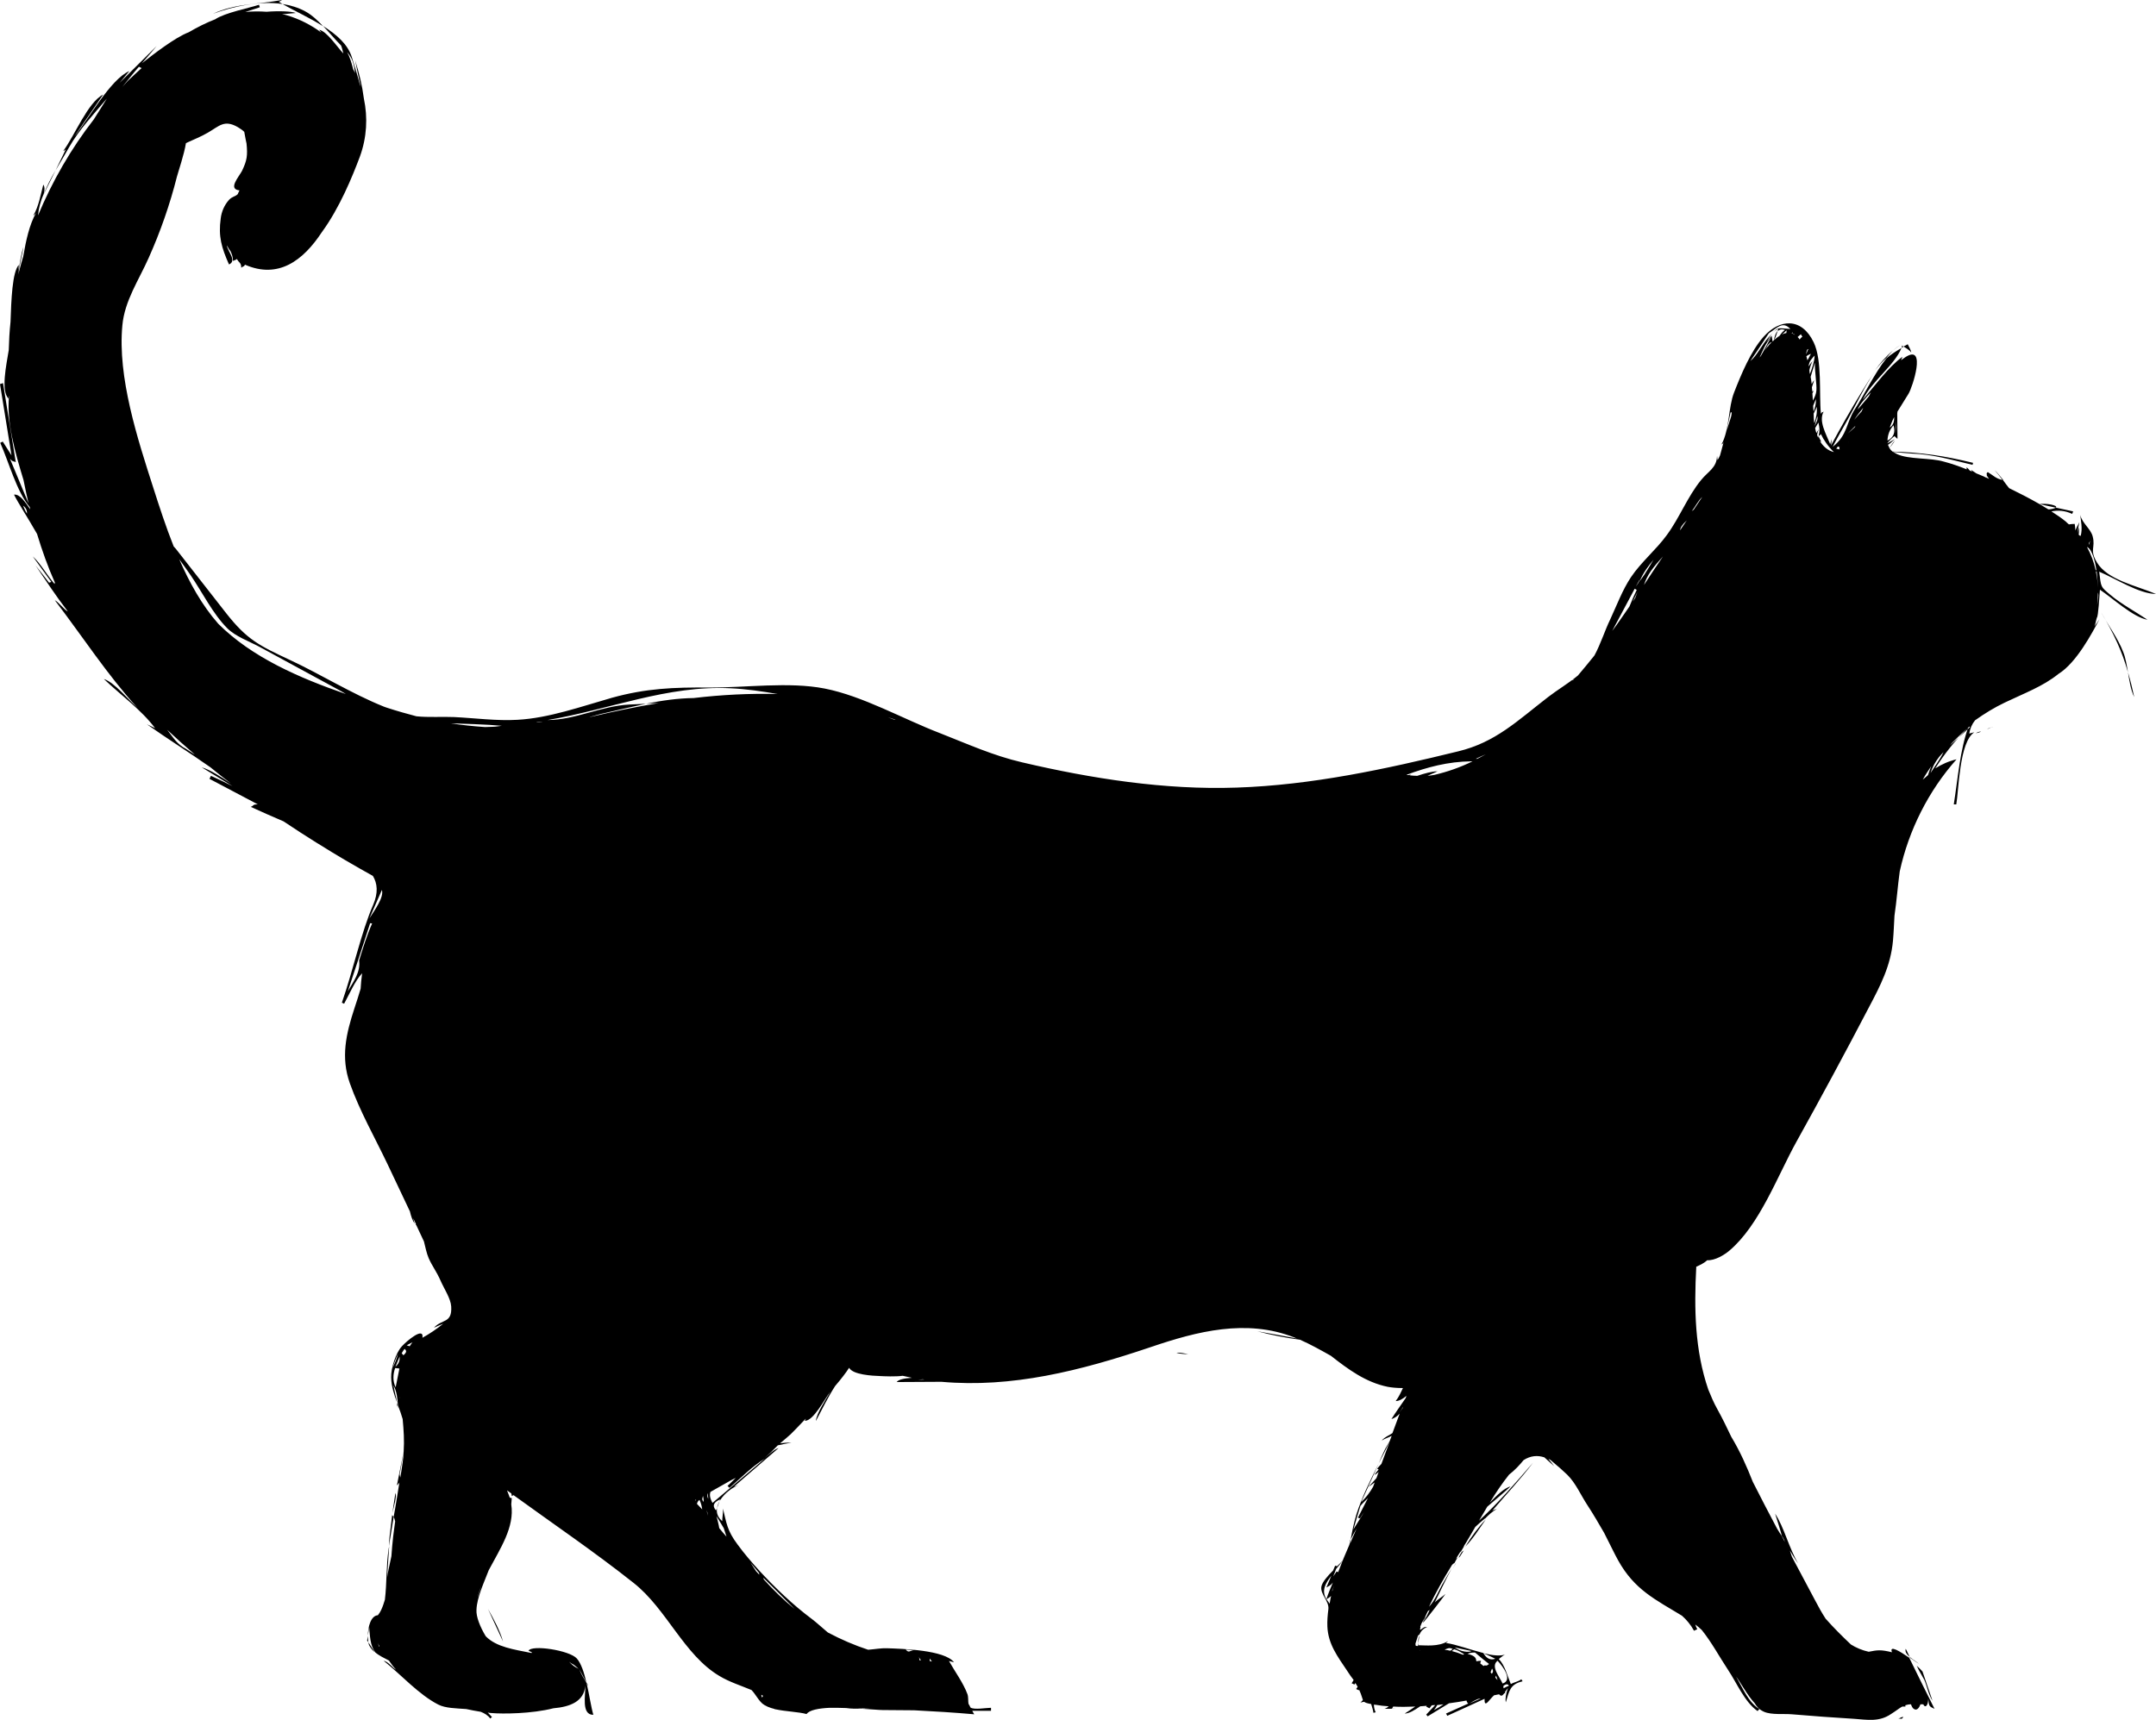 <?xml version="1.0" encoding="utf-8"?>
<!-- Generator: Adobe Illustrator 26.3.1, SVG Export Plug-In . SVG Version: 6.00 Build 0)  -->
<svg version="1.1" id="Layer_1" xmlns="http://www.w3.org/2000/svg" xmlns:xlink="http://www.w3.org/1999/xlink" x="0px" y="0px"
	 viewBox="0 0 86.15 68.75" style="enable-background:new 0 0 86.15 68.75;" xml:space="preserve">
<g>
	<path d="M47.01,54.07c0.15,0.05,0.37,0.05,0.47,0.06C47.32,54.09,47.12,54.05,47.01,54.07z"/>
	<path d="M19.5,64.31c0.2,0.43,0.4,0.87,0.6,1.3C19.98,65.18,19.72,64.7,19.5,64.31z"/>
	<path d="M79.6,29.06c-0.01,0-0.02,0.01-0.03,0.01C79.65,29.05,79.69,29.05,79.6,29.06z"/>
	<path d="M79.57,29.07c-0.05,0.01-0.12,0.04-0.17,0.08C79.45,29.12,79.51,29.1,79.57,29.07z"/>
	<path d="M79.7,18.79c0.1,0.11,0.21,0.25,0.31,0.39c0.01,0,0.02,0.01,0.04,0.01C79.94,19.06,79.81,18.89,79.7,18.79z"/>
	<path d="M14.76,65.78c0.06,0.11,0.13,0.19,0.22,0.26c-0.09-0.13-0.18-0.27-0.26-0.4C14.73,65.7,14.74,65.75,14.76,65.78z"/>
	<path d="M23.51,67.39c-0.02-0.05-0.05-0.09-0.08-0.14c0,0.01,0,0.02,0.01,0.03C23.46,67.32,23.48,67.36,23.51,67.39z"/>
	<polygon points="59.3,66.1 59.3,66.1 59.3,66.1 	"/>
	<path d="M14.99,66.06c0,0,0-0.01-0.01-0.01c0,0,0,0,0,0C14.98,66.05,14.99,66.05,14.99,66.06z"/>
	<path d="M58.18,62.48c-0.01,0.01-0.01,0.01-0.02,0.02c-0.04,0.07-0.08,0.14-0.11,0.21C58.09,62.63,58.13,62.55,58.18,62.48z"/>
	<path d="M59.37,60.73c-0.29,0.3-0.57,0.68-0.82,1.09C58.87,61.49,59.11,61.1,59.37,60.73z"/>
	<path d="M78.95,29.31c0.08-0.02,0.16-0.04,0.21-0.07C79.08,29.24,79.01,29.27,78.95,29.31z"/>
	<path d="M76.31,66.23c-0.05-0.11-0.11-0.22-0.16-0.33C76.11,66.03,76.2,66.13,76.31,66.23z"/>
	<path d="M14.67,65.57c0.02,0.02,0.03,0.05,0.05,0.07c-0.01-0.07-0.02-0.16-0.02-0.25C14.69,65.45,14.68,65.51,14.67,65.57z"/>
	<path d="M76.31,66.23c0,0.01,0.01,0.02,0.01,0.03c0.16,0.11,0.3,0.21,0.37,0.25C76.58,66.42,76.43,66.33,76.31,66.23z"/>
	<path d="M58.34,62.21c0.05-0.08,0.1-0.16,0.15-0.24c-0.03,0.02-0.05,0.04-0.08,0.06c-0.05,0.08-0.09,0.15-0.13,0.23
		C58.3,62.25,58.33,62.23,58.34,62.21z"/>
	<path d="M83.88,22.85c0.65,0.27,1.6,0.89,2.27,0.89c-0.81-0.34-1.94-0.56-2.36-1.26c-0.31-0.51-0.05-0.58-0.17-1.04
		c-0.08-0.31-0.41-0.51-0.5-0.86c0.03,0.23,0.1,0.55,0.02,0.84c-0.02-0.01-0.04-0.01-0.05-0.02c-0.01-0.01-0.02-0.02-0.03-0.03
		c0.02-0.11,0.01-0.24,0.01-0.29c-0.02,0.08-0.04,0.15-0.06,0.23c0,0,0,0,0,0c0.02-0.11,0.04-0.3,0.08-0.44
		c-0.05,0.1-0.11,0.2-0.16,0.33c0-0.05-0.03-0.29-0.03-0.26c-0.08,0-0.16,0.01-0.23,0.02c-0.04-0.03-0.08-0.07-0.12-0.11
		c-0.18-0.15-0.38-0.28-0.58-0.41c0.26-0.05,0.53-0.04,0.83,0.1c0.01-0.03,0.03-0.06,0.04-0.1c-0.23-0.05-0.46-0.1-0.69-0.15
		c-0.04,0.02-0.11,0.05-0.26,0.07c-0.01,0-0.02,0-0.04,0c-0.11-0.07-0.23-0.14-0.35-0.21c0.21,0.05,0.43,0.09,0.64,0.14
		c0.14-0.09-0.41-0.19-0.64-0.14c-0.4-0.23-0.81-0.44-1.22-0.64c-0.09-0.11-0.17-0.22-0.25-0.33c-0.24-0.02-0.4-0.19-0.6-0.31
		c-0.08,0.05-0.03,0.09-0.04,0.13c0.01,0.03,0,0.08-0.01,0.1c-0.04-0.02-0.08-0.04-0.12-0.06c-0.09-0.04-0.19-0.08-0.29-0.12
		c-0.07-0.05-0.14-0.09-0.21-0.14c0.01,0.03,0.03,0.05,0.05,0.07c-0.03-0.01-0.07-0.03-0.1-0.04c-0.04-0.05-0.08-0.1-0.13-0.13
		c0,0.01,0,0.05,0.01,0.08c-0.3-0.12-0.61-0.23-0.92-0.31c-0.54-0.16-1.4-0.08-1.87-0.3c-0.06-0.03-0.11-0.06-0.16-0.09
		c0.3,0.03,0.58,0.06,0.78,0.07c0.82,0.03,1.6,0.26,2.4,0.45c0.01-0.03,0.01-0.05,0.02-0.08c-1.14-0.28-2.08-0.42-3.22-0.45
		c-0.05-0.04-0.09-0.09-0.12-0.14c0.01-0.01,0.17-0.21,0.22-0.31c-0.08,0.09-0.15,0.2-0.22,0.31c-0.02-0.04-0.04-0.08-0.06-0.13
		c0.08-0.05,0.18-0.14,0.27-0.23c-0.09,0.06-0.19,0.11-0.29,0.17c0,0,0-0.01,0-0.01c0.07-0.1,0.18-0.2,0.28-0.28
		c0.06,0.06,0.08,0.08,0.12,0.11c0-0.34-0.01-0.67-0.01-1.01c0-0.03,0.01-0.05,0.01-0.08c0.16-0.27,0.33-0.52,0.44-0.71
		c0.16-0.26,0.72-1.98-0.1-1.48c-0.07,0.05-0.14,0.09-0.2,0.14c0.02-0.05,0.04-0.09,0.06-0.14c-0.57,0.41-1.1,1.16-1.59,1.72
		c0.37-0.75,1.27-1.38,1.55-2.07c-0.24,0.14-0.44,0.27-0.6,0.41c-0.48,0.6-0.92,1.52-1.26,2.03c-0.36,0.56-0.29,1.04-0.89,1.51
		c0.19-0.37,0.4-0.73,0.6-1.09c0.35-0.62,0.67-1.32,1.09-1.93c-0.16,0.23-0.33,0.49-0.54,0.84c-0.43,0.7-0.83,1.41-1.22,2.13
		c0.02-0.06,0.02-0.21,0.03-0.26c-0.02,0.07-0.04,0.13-0.06,0.2c-0.17-0.42-0.47-0.92-0.26-1.3c-0.07,0.06-0.04-0.02-0.11,0.09
		c-0.08-0.82,0.06-2.13-0.29-2.86c-0.48-1-1.36-0.94-2-0.22c-0.51,0.57-0.9,1.51-1.18,2.23c-0.23,0.58-0.18,1.48-0.5,2.07
		c0.06-0.02,0.02,0,0.08-0.08c0,0,0,0,0,0c-0.05,0.18-0.09,0.35-0.14,0.52c-0.03,0.07-0.06,0.13-0.1,0.19
		c-0.01-0.06-0.01-0.11-0.02-0.17c-0.01,0.48-0.36,0.62-0.64,0.97c-0.54,0.66-0.86,1.51-1.37,2.2c-0.43,0.59-1.02,1.07-1.43,1.68
		c-0.34,0.51-0.57,1.13-0.83,1.69c-0.21,0.43-0.38,0.98-0.63,1.44c-0.21,0.26-0.43,0.53-0.66,0.8c-0.37,0.31-0.83,0.58-1.19,0.86
		c-1.23,0.95-2.1,1.81-3.59,2.17c-2.9,0.71-5.85,1.35-8.86,1.45c-2.86,0.1-5.8-0.36-8.57-1.01c-1.16-0.27-2.17-0.73-3.29-1.17
		c-1.46-0.56-3.07-1.48-4.6-1.78c-1.43-0.28-3.17-0.03-4.63-0.04c-1.4-0.01-2.5,0.03-3.87,0.41c-1.23,0.35-2.51,0.81-3.77,0.88
		c-0.83,0.05-1.71-0.07-2.54-0.11c-0.47-0.02-1.01,0.02-1.5-0.03c-0.38-0.1-0.77-0.21-1.17-0.34c-0.05-0.02-0.1-0.03-0.14-0.05
		c-1.27-0.51-2.54-1.3-3.72-1.85c-1.26-0.59-1.74-0.82-2.58-1.89c-0.67-0.85-1.33-1.71-2-2.56c-0.03-0.03-0.06-0.07-0.09-0.1
		c-0.31-0.78-0.57-1.58-0.81-2.33C5.5,17.55,4.69,15.08,4.89,13c0.09-0.98,0.66-1.81,1.05-2.69c0.47-1.05,0.85-2.14,1.13-3.25
		c0.05-0.19,0.29-0.89,0.36-1.34c0.3-0.14,0.61-0.26,0.88-0.42C8.76,5.04,8.96,4.77,9.5,5.08c0.1,0.06,0.19,0.12,0.26,0.19
		C9.78,5.4,9.85,5.74,9.85,5.73c0.05,0.49,0.02,0.68-0.18,1.1C9.53,7.09,9.1,7.56,9.57,7.61C9.54,7.66,9.52,7.71,9.5,7.76
		c-0.1,0.1-0.22,0.09-0.35,0.23C8.96,8.2,8.85,8.47,8.82,8.73c-0.1,0.72,0.03,1.16,0.33,1.84c0.32-0.14-0.03-0.49-0.09-0.76
		c0.02,0.02,0.03,0.04,0.04,0.06c0.03,0.06,0.07,0.12,0.11,0.17c0.06,0.12,0.1,0.25,0.1,0.39c0.1-0.05,0.1-0.03,0.16-0.08
		c0.06,0.15,0.17,0.13,0.17,0.35c0.12-0.09,0.09-0.02,0.15-0.12c1.33,0.58,2.32-0.16,3.07-1.3c0.71-0.97,1.22-2.22,1.52-3.02
		c0.28-0.77,0.32-1.56,0.16-2.32c-0.07-0.53-0.18-0.99-0.35-1.53c0.07,0.35,0.14,0.69,0.22,1.04c-0.01-0.02-0.02-0.05-0.03-0.07
		c-0.09-0.36-0.21-0.73-0.32-1.09c-0.16-0.52-0.61-0.91-1.15-1.25c0.25,0.26,0.49,0.55,0.72,0.78c0,0,0,0,0,0
		c0.04,0.1,0.06,0.21,0.09,0.32c-0.26-0.28-0.67-0.9-0.97-0.95c0.03,0.03,0.06,0.07,0.09,0.11c-0.41-0.3-0.87-0.54-1.38-0.69
		c-0.06-0.02-0.12-0.03-0.19-0.04c0.18-0.02,0.37-0.03,0.55-0.05c-0.17-0.07-0.67-0.09-1.17-0.05c-0.29-0.02-0.57-0.02-0.85,0.01
		c0.19-0.06,0.39-0.13,0.58-0.19c-0.01-0.03-0.02-0.06-0.03-0.1c-0.35,0.12-1.37,0.32-1.75,0.58C8.24,0.91,7.88,1.09,7.54,1.29
		C7,1.49,6.09,2.2,5.67,2.53c0.2-0.23,0.4-0.46,0.59-0.69C5.77,2.33,5.27,2.82,4.78,3.31C4.91,3.15,5.04,3,5.17,2.84
		c-0.76,0.33-1.62,1.91-2.2,2.62C3.35,4.9,3.74,4.34,4.12,3.78C3.51,4.09,2.99,5.41,2.53,6.03c0.08-0.03,0.02,0,0.1-0.06
		C2.49,6.25,2.36,6.53,2.22,6.81c0.2-0.34,0.4-0.67,0.55-0.94c0.4-0.7,0.97-1.3,1.5-1.93C4.1,4.21,3.93,4.49,3.75,4.77
		C2.84,5.94,2.09,7.24,1.52,8.61c0.02-0.27,0.1-0.57,0.23-0.87C1.79,7.6,1.79,7.46,1.73,7.38C1.62,7.8,1.55,8.24,1.33,8.62
		c0.04-0.04,0.05-0.03,0.11-0.11c-0.27,0.48-0.4,1.1-0.51,1.73c-0.07,0.24-0.14,0.49-0.2,0.73c0.05-0.37,0.15-0.77,0.21-1.1
		c-0.1,0.28-0.15,0.68-0.21,1c0.01-0.09,0.02-0.19,0.02-0.28C0.49,10.87,0.45,12,0.42,12.87c-0.04,0.37-0.06,0.75-0.07,1.12
		c-0.1,0.62-0.32,1.63-0.01,1.94c0.03-0.02-0.02-0.08,0.02-0.09c-0.1,1.04,0.24,2.23,0.58,3.35c0.06,0.31,0.13,0.62,0.2,0.93
		c-0.25-0.59-0.49-1.19-0.74-1.78c0.13,0.14,0.13,0.08,0.23,0.13c-0.17-1.05-0.34-2.1-0.51-3.16C0.09,15.33,0.04,15.34,0,15.35
		c0.15,0.95,0.31,1.9,0.46,2.85c-0.12-0.18-0.23-0.37-0.35-0.55c-0.03,0.02-0.07,0.03-0.1,0.05c0.34,0.76,0.66,1.96,1.18,2.57
		c0.01,0.03,0.01,0.06,0.02,0.09c-0.19-0.27-0.41-0.62-0.65-0.59c0.15,0.31,0.55,0.92,0.92,1.57c0.2,0.66,0.43,1.31,0.71,1.94
		c0,0.02,0,0.04-0.01,0.06c-0.3-0.35-0.56-0.82-0.87-1.1c0.25,0.34,0.49,0.68,0.74,1.02c-0.03,0.01-0.06,0.02-0.09,0.03
		c-0.18-0.23-0.36-0.47-0.54-0.69c0.43,0.63,0.82,1.23,1.29,1.84c-0.14-0.06-0.37-0.38-0.52-0.45c1.12,1.47,2.1,2.98,3.29,4.29
		c-0.37-0.33-0.91-1.01-1.33-1.14c0.66,0.63,1.51,1.24,2.05,1.97c-0.1-0.06-0.28-0.13-0.33-0.16c0.82,0.58,1.7,1.13,2.54,1.72
		c0.27,0.22,0.53,0.43,0.81,0.64c-0.38-0.25-0.81-0.54-1.16-0.64c0.41,0.25,0.82,0.5,1.23,0.75c-0.28-0.14-0.57-0.28-0.86-0.41
		c-0.02,0.04-0.04,0.08-0.06,0.12c0.64,0.34,1.29,0.68,1.93,1.02c-0.22,0-0.14,0.05-0.28,0.1c0.43,0.2,0.87,0.39,1.31,0.58
		c0.45,0.3,0.91,0.6,1.36,0.88c0,0,0,0,0,0c0.01,0,0.02,0.01,0.02,0.01c0.73,0.46,1.47,0.89,2.19,1.29c0,0,0,0,0,0
		c0.18,0.3,0.22,0.67,0.01,1.16c-0.47,1.07-0.8,2.62-1.25,3.91c0.03,0.01,0.06,0.02,0.09,0.04c0.22-0.4,0.43-0.91,0.72-1.22
		c-0.03,0.23-0.05,0.43-0.06,0.62c-0.08,0.26-0.16,0.53-0.25,0.79c-0.33,1.01-0.55,1.95-0.18,2.99c0.39,1.1,1,2.17,1.5,3.22
		c0.3,0.63,0.6,1.27,0.9,1.9c0.04,0.18,0.1,0.36,0.19,0.49c-0.02-0.07-0.04-0.15-0.06-0.22c0.04,0.08,0.07,0.15,0.11,0.23
		c0,0.01,0,0.02-0.01,0.02c0.01,0.01,0.02,0.03,0.03,0.04c0.1,0.21,0.2,0.43,0.3,0.64c0.06,0.23,0.1,0.46,0.19,0.67
		c0.14,0.32,0.31,0.52,0.48,0.91c0.13,0.3,0.4,0.7,0.42,1.02c0.04,0.69-0.37,0.49-0.69,0.85c0.12-0.06,0.25-0.11,0.37-0.16
		c-0.26,0.21-0.54,0.4-0.83,0.56c0.07-0.45-0.6,0.1-0.82,0.34c-0.25,0.27-0.44,0.88-0.43,1.25c0.01,0.36,0.12,0.69,0.24,1.01
		c-0.05-0.23-0.1-0.47-0.15-0.7c0.14,0.25,0.16,0.52,0.18,0.8c0.07,0.18,0.14,0.37,0.19,0.55c0.04,0.43,0.07,0.85,0.04,1.3
		c-0.09,0.45-0.18,0.9-0.27,1.35c0.07-0.06,0.1-0.11,0.12-0.16c0.01-0.03,0.01-0.06,0.02-0.1c0-0.06-0.02-0.11-0.03-0.18
		c0.05-0.3,0.11-0.6,0.16-0.9c0,0.06-0.01,0.11-0.01,0.17c-0.01,0.09-0.02,0.17-0.03,0.25c-0.03,0.21-0.06,0.43-0.1,0.64
		c0,0.03,0,0.06-0.02,0.1c-0.08,0.48-0.15,0.96-0.24,1.44c0.03,0.05,0.04,0.11,0.06,0.18c-0.03,0.2-0.05,0.4-0.08,0.61
		c-0.03,0.25-0.05,0.52-0.07,0.78c-0.07,0.35-0.15,0.67-0.17,0.84c0.03-0.41,0.05-0.83,0.08-1.24c-0.01,0.04-0.01,0.07-0.02,0.11
		c-0.1,0.65-0.07,1.37-0.15,2.03c-0.04,0.13-0.08,0.26-0.14,0.39c-0.05,0.11-0.1,0.18-0.14,0.23c-0.28,0.02-0.4,0.46-0.4,0.82
		c0.02-0.11,0.03-0.23,0.05-0.34c0.04,0.36,0.03,0.7,0.24,1c0.16,0.14,0.36,0.23,0.55,0.33c0.09,0.13,0.18,0.26,0.29,0.37
		c-0.03-0.02-0.06-0.04-0.09-0.06c-0.13-0.13-0.27-0.27-0.41-0.3c0.69,0.55,1.4,1.35,2.18,1.75c0.29,0.15,0.72,0.15,1.12,0.18
		c0.19,0.04,0.38,0.08,0.58,0.11c0.15,0.06,0.29,0.14,0.38,0.27c0.02-0.02,0.04-0.04,0.07-0.06c-0.06-0.06-0.11-0.12-0.17-0.18
		c0.05,0.01,0.1,0.02,0.15,0.02c0.45,0.04,1.61,0.03,2.47-0.19c0.68-0.06,1.22-0.27,1.28-0.9c0.01,0.36-0.17,1.17,0.32,1.16
		c-0.09-0.3-0.16-0.8-0.27-1.27c-0.11-0.18-0.22-0.36-0.29-0.55c0.09,0.17,0.19,0.35,0.28,0.52c-0.09-0.39-0.21-0.76-0.38-0.95
		c-0.29-0.33-1.81-0.56-1.93-0.31c0.05,0.02,0.09,0.04,0.14,0.07c-0.01,0.01-0.01,0.01-0.02,0.02c-0.69-0.14-1.4-0.23-1.83-0.67
		c-0.23-0.38-0.39-0.79-0.37-1.06c0.02-0.5,0.3-1.08,0.49-1.58c0.46-0.87,1.04-1.72,0.9-2.63c0.01-0.08,0.01-0.16,0.02-0.25
		c-0.03-0.01-0.05-0.01-0.08-0.02c-0.03-0.09-0.07-0.19-0.11-0.29c0.06,0.04,0.11,0.08,0.17,0.12c0.01,0.04,0.02,0.07,0.02,0.11
		c0.03-0.03,0.05-0.02,0.07-0.04c1.6,1.16,3.25,2.28,4.8,3.51c1.32,1.04,2.01,2.88,3.43,3.72c0.4,0.24,0.85,0.38,1.28,0.56
		c0.17,0.18,0.23,0.34,0.41,0.52c0.13,0.12,0.32,0.19,0.52,0.24c0,0,0,0.01,0,0.01c0.01,0,0.02,0,0.03,0
		c0.41,0.09,0.91,0.1,1.24,0.19c0.11-0.16,0.48-0.23,0.93-0.25c0.22,0,0.43,0,0.65,0.01c0.2,0.03,0.43,0.03,0.67,0.03
		c-0.14-0.01-0.29-0.02-0.44-0.02c0.24,0,0.47,0.01,0.71,0.01c-0.09,0-0.18,0.01-0.28,0.01c0.36,0.02,0.66,0.05,0.8,0.05
		c0.42,0,0.84,0.01,1.26,0.01c0.8,0.04,1.6,0.09,2.4,0.16c-0.03-0.04-0.05-0.09-0.08-0.14c0.25,0,0.5,0,0.75,0c0-0.04,0-0.08,0-0.12
		c-0.18,0-0.68,0.09-0.82-0.01c-0.02-0.05-0.05-0.1-0.08-0.15c-0.02-0.11,0-0.26-0.04-0.38c-0.17-0.46-0.5-0.9-0.74-1.33
		c0.07,0.02,0.13,0.03,0.2,0.05c-0.37-0.49-2.07-0.54-2.68-0.56c-0.22-0.01-0.49,0.04-0.75,0.06c-0.55-0.18-1.08-0.41-1.59-0.68
		c-0.01,0-0.01-0.01-0.02-0.01c-0.23-0.19-0.44-0.39-0.64-0.54c-0.75-0.56-1.45-1.23-2.08-1.91c-0.31-0.34-0.62-0.7-0.89-1.07
		c-0.42-0.56-0.44-0.86-0.58-1.43c0.01,0.17-0.03,0.34-0.03,0.5c-0.59-0.5,0.16-1.27,0.66-1.44c-0.06,0.02-0.13,0.04-0.19,0.06
		c0.59-0.51,1.18-1.02,1.78-1.54c-0.16,0.04-0.38,0.25-0.56,0.4c0.18-0.16,0.36-0.33,0.53-0.51c0.18-0.04,0.37-0.08,0.55-0.11
		c-0.19,0-0.33,0.01-0.46,0.03c0.14-0.12,0.28-0.23,0.42-0.36c0.07-0.07,0.31-0.31,0.61-0.63c-0.01,0.03-0.03,0.06-0.04,0.09
		c0.34,0.01,0.79-0.87,1.02-1.17c-0.19,0.35-0.54,0.84-0.58,1.18c0.25-0.47,0.48-0.95,0.77-1.4c0.24-0.28,0.44-0.54,0.56-0.73
		c0.15,0.28,0.93,0.32,1.23,0.33c0.16,0.01,0.63,0.03,0.91-0.01c0.12,0.03,0.25,0.05,0.37,0.08c-0.28,0.02-0.53,0.06-0.61,0.17
		c0.6,0,1.19-0.01,1.79-0.01c2.8,0.25,5.53-0.43,8.37-1.39c1.85-0.63,3.81-1.13,5.71-0.39c0.04,0.02,0.08,0.03,0.12,0.05
		c-0.53-0.1-1.05-0.2-1.58-0.29c0.55,0.15,1.13,0.26,1.71,0.34c0.41,0.18,0.82,0.41,1.23,0.64c0.69,0.54,1.39,1.06,2.27,1.24
		c0.16,0.03,0.37,0.05,0.61,0.05c-0.08,0.17-0.16,0.35-0.29,0.52c0.14,0,0.29-0.09,0.43-0.21c-0.01,0.03-0.02,0.06-0.03,0.09
		c-0.19,0.28-0.39,0.55-0.57,0.84c0.11-0.03,0.23-0.11,0.33-0.22c-0.1,0.26-0.19,0.52-0.29,0.78c-0.07,0.05-0.14,0.09-0.22,0.12
		c0.04-0.02,0.07-0.03,0.11-0.05c-0.14,0.07-0.27,0.16-0.32,0.23c0.12-0.08,0.27-0.12,0.4-0.19c-0.03,0.07-0.05,0.14-0.08,0.21
		c-0.06,0.1-0.12,0.2-0.18,0.31c-0.09,0.19-0.18,0.38-0.26,0.58c0.15-0.29,0.3-0.58,0.44-0.87c-0.11,0.3-0.22,0.59-0.33,0.89
		c-0.06,0.06-0.12,0.13-0.17,0.19c0.02,0.02,0.04,0.03,0.06,0.03c-0.06,0.07-0.12,0.15-0.17,0.22c0.05-0.02,0.11-0.06,0.17-0.12
		c-0.03,0.08-0.06,0.17-0.09,0.25c-0.1,0.12-0.21,0.23-0.32,0.35c0.03-0.02,0.15-0.1,0.25-0.18c-0.02,0.06-0.04,0.12-0.06,0.17
		c-0.13,0.23-0.28,0.43-0.48,0.62c0.24-0.52,0.47-1.04,0.71-1.56c-0.35,0.69-0.69,1.39-0.9,2.05c-0.1,0.33-0.17,0.67-0.23,1.01
		c0.07-0.15,0.15-0.3,0.24-0.45c-0.09,0.2-0.18,0.41-0.27,0.62c0.01-0.06,0.02-0.12,0.03-0.18c-0.01,0.01-0.02,0.03-0.02,0.04
		c-0.01,0.06-0.02,0.12-0.03,0.17c-0.16,0.36-0.31,0.73-0.45,1.1c-0.02-0.01-0.04-0.02-0.06-0.03c-0.05,0.07-0.09,0.14-0.14,0.2
		c0.05-0.1,0.08-0.2,0.12-0.3c0.11-0.13,0.21-0.25,0.28-0.36c-0.05,0.07-0.14,0.15-0.24,0.25c0,0,0,0,0,0
		c-0.03-0.01-0.06-0.01-0.08-0.02c-0.03,0.06-0.05,0.13-0.08,0.19c-0.22,0.22-0.44,0.47-0.47,0.65c-0.05,0.3,0.32,0.58,0.28,0.9
		c-0.03,0.24-0.05,0.47-0.04,0.69c0.03,0.71,0.41,1.2,0.79,1.77c0.08,0.13,0.17,0.25,0.26,0.37c-0.03,0.04-0.05,0.09-0.08,0.13
		c0.04,0.02,0.08,0.03,0.11,0.05c0.01-0.02,0.03-0.04,0.04-0.06c0.03,0.05,0.06,0.1,0.09,0.15c-0.02,0.03-0.04,0.06-0.06,0.09
		c0.04,0.02,0.07,0.03,0.11,0.05c0-0.01,0.01-0.01,0.01-0.02c0.1,0.22,0.12,0.34,0.15,0.41c-0.03,0.03-0.06,0.07-0.1,0.1
		c0.03-0.01,0.09-0.02,0.15-0.03c0.05,0.04,0.12,0.06,0.28,0.09c0.03,0.12,0.08,0.23,0.09,0.35c0.03-0.01,0.06-0.01,0.09-0.02
		c-0.05-0.1-0.07-0.21-0.07-0.31c0.02,0,0.03,0.01,0.05,0.01c-0.01,0-0.01,0.01-0.02,0.01c0.01,0,0.02-0.01,0.02-0.01
		c0.01,0,0.01,0,0.02,0c0.17,0.03,0.34,0.05,0.52,0.06c-0.04,0.04-0.1,0.08-0.17,0.1c0.17,0,0.33,0,0.48-0.01c-0.06,0-0.12,0-0.18,0
		c0.02-0.03,0.04-0.05,0.05-0.08c0.29,0.02,0.58,0.01,0.88,0c-0.14,0.1-0.28,0.19-0.42,0.28c0.18,0,0.4-0.14,0.62-0.29
		c0.09-0.01,0.18-0.01,0.26-0.02c-0.01,0.01-0.01,0.02-0.02,0.03c0.04,0.02,0.08,0.05,0.13,0.07c0.03-0.04,0.06-0.08,0.09-0.12
		c0.05,0,0.09-0.01,0.14-0.01c-0.12,0.13-0.24,0.25-0.36,0.38c0.02,0.03,0.04,0.05,0.06,0.07c0.28-0.17,0.56-0.34,0.85-0.52
		c0.24-0.03,0.47-0.07,0.7-0.11c0.01,0.05,0.03,0.09,0.07,0.12c-0.3,0.13-0.59,0.27-0.89,0.4c0.02,0.03,0.04,0.06,0.05,0.09
		c0.5-0.23,1-0.45,1.49-0.68c-0.01,0.4,0.17,0.05,0.38-0.14c0.07-0.01,0.13-0.03,0.2-0.04c0.09,0.1,0.14,0.05,0.21-0.04
		c0.01,0,0.03-0.01,0.04-0.01c0-0.01-0.01-0.02-0.02-0.03c0.04-0.06,0.08-0.12,0.13-0.17c-0.08,0.18-0.12,0.44-0.09,0.57
		c0.14-0.45,0.16-0.72,0.67-0.84c-0.02-0.03-0.03-0.06-0.05-0.08c-0.11,0.09-0.3,0.12-0.42,0.19c-0.14-0.33-0.23-0.74-0.48-1
		c0.08-0.06,0.2-0.17,0.3-0.2c-0.2,0.1-0.54,0.06-0.91-0.03c0.16,0.07,0.32,0.14,0.47,0.22c-0.2,0.07-0.35-0.01-0.48-0.23
		c-0.52-0.13-1.1-0.35-1.49-0.4c0.03-0.04,0.07-0.04,0.07-0.07c-0.38,0.23-0.89,0.16-1.17,0.16c-0.04-0.31,0.04-0.61,0.35-0.73
		c-0.14,0-0.11,0-0.28,0.12c-0.02-0.08,0.03-0.1,0-0.13c0.02-0.05,0.04-0.1,0.06-0.15c0.05-0.08,0.1-0.17,0.15-0.25
		c-0.03,0.08-0.07,0.16-0.1,0.24c0.06-0.04,0.89-1.12,0.9-1.15c-0.13,0.12-0.31,0.21-0.43,0.34c0.19-0.39,0.42-0.87,0.68-1.37
		c-0.13,0.22-0.26,0.44-0.39,0.67c-0.16,0.29-0.29,0.63-0.52,0.87c0.27-0.57,0.59-1.13,0.92-1.67c0.03-0.03,0.06-0.06,0.1-0.08
		c0.04-0.08,0.08-0.15,0.13-0.23c-0.02,0.02-0.04,0.04-0.07,0.06c0.05-0.08,0.1-0.16,0.15-0.24c0.01-0.01,0.01-0.02,0.02-0.03
		c0.01-0.01,0.02-0.01,0.03-0.02c0.04-0.07,0.09-0.15,0.13-0.22c-0.01,0.01-0.02,0.02-0.03,0.03c0.16-0.25,0.31-0.52,0.47-0.79
		c0.11-0.1,0.24-0.22,0.4-0.35c-0.01,0.01-0.01,0.02-0.02,0.03c0.15-0.16,0.31-0.3,0.48-0.4c-0.04,0.02-0.09,0.02-0.18,0.07
		c0.54-0.63,1.14-1.27,1.63-1.92c-0.71,0.82-1.38,1.6-2.16,2.32c0.11-0.19,0.22-0.37,0.33-0.56c0.32-0.28,0.66-0.55,0.93-0.81
		c-0.26,0.07-0.55,0.36-0.83,0.65c0.24-0.4,0.5-0.78,0.77-1.12c0.2-0.15,0.43-0.39,0.58-0.58c0.28-0.18,0.56-0.2,0.83-0.11
		c0.13,0.12,0.26,0.23,0.39,0.35c-0.07-0.1-0.15-0.19-0.23-0.29c0.03,0.01,0.05,0.03,0.08,0.04c0.29,0.24,0.56,0.48,0.67,0.59
		c0.34,0.33,0.54,0.81,0.81,1.22c0.23,0.35,0.45,0.73,0.67,1.11c0.24,0.47,0.43,0.87,0.56,1.1c0.65,1.17,1.48,1.56,2.55,2.21
		c0.18,0.16,0.35,0.36,0.48,0.6c0.04-0.02,0.09-0.04,0.13-0.06c-0.03-0.06-0.06-0.12-0.08-0.19c0.09,0.07,0.18,0.14,0.26,0.22
		c0.4,0.5,0.69,1.05,1.06,1.61c0.34,0.51,0.66,1.28,1.17,1.63c0.02-0.03,0.05-0.05,0.07-0.08c-0.44-0.27-0.68-0.87-0.93-1.3
		c0.17,0.22,0.45,0.75,0.74,1.06c0.09,0.15,0.18,0.26,0.38,0.35c0.3,0.13,0.79,0.07,1.12,0.1c0.82,0.07,1.65,0.13,2.47,0.18
		c0.55,0.04,1.01,0.13,1.48-0.19c0.22-0.14,0.34-0.24,0.45-0.3c0.04,0,0.09,0,0.13,0c0-0.02-0.01-0.04-0.01-0.05
		c0.06-0.02,0.14-0.04,0.23-0.04c0.03,0.09,0.07,0.17,0.14,0.2c0.11,0.05,0.19-0.07,0.24-0.2c0.04,0,0.07,0,0.11,0
		c0.08,0.17,0.2,0.05,0.2-0.23c0.03,0.3,0.02,0.31,0.25,0.41c-0.34-0.68-0.68-1.36-1.01-2.04c-0.36-0.25-0.81-0.53-0.69-0.22
		c-0.45-0.11-0.58-0.09-0.93-0.02c-0.27-0.06-0.5-0.16-0.71-0.29c-0.35-0.33-0.69-0.67-1.01-1.03c-0.15-0.23-0.29-0.48-0.43-0.75
		c-0.31-0.58-0.61-1.15-0.92-1.73c-0.03-0.08-0.05-0.17-0.08-0.25c0.1,0.17,0.23,0.39,0.33,0.52c-0.37-0.62-0.56-1.45-0.92-1.99
		c0.1,0.31,0.2,0.63,0.29,0.94c-0.07-0.11-0.14-0.23-0.21-0.34c-0.33-0.62-0.65-1.24-0.97-1.87c-0.24-0.61-0.51-1.22-0.86-1.8
		c-0.18-0.38-0.36-0.75-0.56-1.11c-0.14-0.25-0.25-0.51-0.36-0.78c-0.54-1.58-0.57-3.23-0.48-4.91c0.16-0.07,0.32-0.15,0.44-0.26
		c0.3,0.02,0.68-0.21,0.88-0.38c1.21-1.02,1.93-3,2.68-4.35c0.99-1.78,1.96-3.58,2.9-5.38c0.46-0.87,0.87-1.66,0.96-2.66
		c0.03-0.33,0.04-0.67,0.06-1c0.09-0.61,0.13-1.19,0.21-1.77c0.36-1.65,1.15-3.22,2.27-4.48c-0.31,0.07-0.59,0.2-0.85,0.36
		c0.36-0.57,0.78-1.1,1.32-1.64c-0.33,0.89-0.42,2.07-0.58,3.08c0.03,0,0.06,0,0.1,0c0.1-0.56,0.12-2.5,0.72-2.88
		c-0.07,0.02-0.15,0.03-0.2,0.05c0.03-0.21,0.11-0.38,0.23-0.53c0.38-0.27,0.77-0.51,1.19-0.71c0.77-0.37,1.52-0.64,2.15-1.15
		c0.71-0.44,1.34-1.63,1.63-2.18c-0.06,0.1-0.13,0.19-0.2,0.28c0.05-0.1,0.06-0.24,0.1-0.35c0.05-0.03,0.1-0.84,0.12-1.11
		c0.52,0.35,1.34,1.11,1.9,1.2c-0.49-0.33-1.04-0.62-1.49-1C83.93,23.44,83.96,23.49,83.88,22.85z M0.92,20.21
		c0.18,0.13,0.15,0.27,0.16,0.32C1.01,20.43,0.97,20.32,0.92,20.21z M83.84,23.49C83.83,23.49,83.83,23.49,83.84,23.49
		c-0.02-0.22-0.05-0.44-0.09-0.65c0.01,0,0.02,0,0.03,0C83.8,23.06,83.82,23.28,83.84,23.49z M59.4,66.7
		C59.4,66.7,59.39,66.69,59.4,66.7C59.4,66.69,59.4,66.69,59.4,66.7C59.4,66.69,59.4,66.69,59.4,66.7z M28.3,59.91
		c-0.04-0.08-0.04-0.14-0.03-0.21c0,0,0.01-0.01,0.01-0.01C28.29,59.77,28.3,59.87,28.3,59.91z M71.32,13.19
		c-0.1,0.07-0.16,0.16-0.22,0.24c-0.07,0.04-0.14,0.1-0.22,0.17c0.07-0.1,0.11-0.24,0.15-0.37c-0.08,0.08-0.12,0.22-0.15,0.37
		c-0.02,0.02-0.03,0.03-0.05,0.05c-0.01-0.05-0.03-0.17-0.04-0.23c-0.07,0.09-0.16,0.18-0.22,0.28c0.13-0.22,0.27-0.48,0.49-0.55
		c-0.01,0.03-0.02,0.06-0.03,0.09C71.1,13.17,71.19,13.14,71.32,13.19z M72.24,13.99c-0.02,0.06-0.05,0.11-0.07,0.17
		C72.2,13.87,72.29,13.96,72.24,13.99z M75.51,17.09c0.04-0.1,0.07-0.19,0.11-0.28c0,0,0,0,0,0c0.02-0.05,0.05-0.1,0.07-0.14
		C75.69,16.84,75.66,16.99,75.51,17.09z M28.11,60.03c-0.09-0.12-0.03-0.16-0.02-0.24c0,0,0,0,0,0
		C28.1,59.87,28.13,59.94,28.11,60.03z M70.66,13.83c-0.02,0.02-0.03,0.03-0.05,0.05c-0.01,0.01-0.01,0.02-0.02,0.02
		c0.04-0.06,0.08-0.13,0.12-0.19c0.02-0.01,0.05-0.02,0.09-0.04c-0.04,0.04-0.09,0.09-0.13,0.14c0.01-0.01,0.01-0.03,0.02-0.04
		C70.68,13.8,70.67,13.82,70.66,13.83z M70.52,14.01c0.1-0.19,0.12-0.25,0.19-0.29C70.65,13.82,70.58,13.91,70.52,14.01z
		 M27.77,59.96c0.02-0.01,0.03-0.02,0.05-0.02c-0.01,0.01-0.03,0.03-0.04,0.04C27.78,59.98,27.78,59.97,27.77,59.96z M27.85,60.11
		c0.01-0.05,0.03-0.11,0.1-0.16c0.06,0.12,0.09,0.25,0.11,0.38C27.99,60.26,27.92,60.18,27.85,60.11z M72.45,16.22
		c0.04-0.09,0.07-0.18,0.11-0.27c0.01,0.18-0.03,0.34-0.09,0.5C72.46,16.38,72.45,16.3,72.45,16.22z M71.38,13.31
		c-0.06,0.01-0.12,0.03-0.18,0.06c0.07-0.05,0.13-0.11,0.19-0.17C71.39,13.25,71.38,13.28,71.38,13.31z M70.77,13.48
		c-0.14,0.24-0.26,0.49-0.4,0.73c-0.02,0.03-0.04,0.06-0.06,0.08C70.44,14.01,70.55,13.72,70.77,13.48z M65.69,23.38
		c0.06-0.18,0.14-0.36,0.28-0.56c0.14-0.2,0.31-0.39,0.48-0.58C66.19,22.62,65.94,23,65.69,23.38z M65.34,23.9
		c-0.03,0.05-0.07,0.1-0.1,0.15c0.06-0.13,0.13-0.26,0.19-0.39C65.4,23.74,65.37,23.82,65.34,23.9z M49.56,31.59c0.1,0,0.2,0,0.29,0
		C49.76,31.59,49.66,31.59,49.56,31.59z M35.48,28.67c0.1,0.03,0.2,0.06,0.31,0.1c-0.02,0-0.04,0-0.07-0.01
		C35.64,28.73,35.56,28.7,35.48,28.67z M4.88,27.29c-0.07-0.07-0.13-0.14-0.2-0.22C4.75,27.15,4.81,27.22,4.88,27.29z M28.29,60.58
		c-0.03-0.08-0.04-0.14-0.05-0.22C28.26,60.43,28.28,60.51,28.29,60.58L28.29,60.58z M58.58,66.18
		C58.58,66.18,58.58,66.18,58.58,66.18C58.58,66.18,58.59,66.17,58.58,66.18C58.59,66.17,58.59,66.18,58.58,66.18z M83.52,21.62
		c-0.02,0.05-0.03,0.11-0.05,0.16C83.45,21.71,83.49,21.67,83.52,21.62z M83.77,22.79c-0.01,0-0.02,0-0.03,0
		c-0.07-0.32-0.19-0.64-0.35-0.93C83.61,21.95,83.73,22.51,83.77,22.79z M79.4,19.02c0,0.01,0.04,0.07,0.08,0.12
		c-0.03-0.01-0.07-0.03-0.1-0.05C79.38,19.09,79.39,19.06,79.4,19.02z M75.42,17.61c0.01-0.24,0.09-0.44,0.24-0.61
		C75.75,17.26,75.67,17.49,75.42,17.61z M75.77,17.32C75.77,17.32,75.77,17.32,75.77,17.32c-0.01-0.18-0.01-0.33,0-0.48
		C75.78,17,75.78,17.17,75.77,17.32z M74.76,15.68c-0.03,0.05-0.06,0.11-0.09,0.17c-0.15,0.17-0.29,0.35-0.44,0.52
		C74.32,16.14,74.55,15.9,74.76,15.68z M74.45,16.3c-0.02,0.05-0.04,0.09-0.06,0.14c-0.1,0.11-0.2,0.22-0.3,0.34
		C74.2,16.61,74.32,16.46,74.45,16.3z M74.14,17.02c-0.01,0.02-0.02,0.04-0.03,0.06c-0.09,0.08-0.17,0.16-0.27,0.24
		C73.93,17.23,74.03,17.13,74.14,17.02z M73.88,17.67c0,0,0,0.01-0.01,0.01c-0.01,0.01-0.02,0.02-0.03,0.02
		C73.85,17.7,73.86,17.69,73.88,17.67z M73.51,17.88c-0.02,0.03-0.02,0.05,0,0.08c-0.04,0.01-0.13-0.04-0.15-0.03
		C73.44,17.9,73.4,17.8,73.51,17.88z M72.67,17.42c0.05,0,0.07-0.06,0.09-0.07c0.1,0.22,0.29,0.5,0.52,0.72
		c-0.25-0.06-0.43-0.23-0.56-0.44c0.02,0.01,0.04,0.02,0.06,0.04C72.74,17.57,72.69,17.53,72.67,17.42
		c-0.01,0.03-0.01,0.05-0.02,0.07c-0.02-0.04-0.03-0.07-0.04-0.11c0.01-0.07,0.03-0.14,0.06-0.22c-0.02,0.04-0.06,0.09-0.09,0.15
		c-0.02-0.07-0.04-0.13-0.05-0.2c0.04-0.07,0.08-0.14,0.13-0.22C72.71,17.11,72.72,17.21,72.67,17.42z M72.51,17.03
		C72.51,17.03,72.51,17.03,72.51,17.03c0.04-0.14,0.07-0.27,0.11-0.4C72.65,16.8,72.57,16.89,72.51,17.03z M72.5,16.91
		c0-0.01,0-0.02-0.01-0.03c-0.01-0.08-0.02-0.2-0.02-0.35c0.04-0.08,0.08-0.15,0.12-0.27C72.62,16.48,72.57,16.7,72.5,16.91z
		 M72.58,15.61c-0.01,0.14-0.07,0.27-0.14,0.4c-0.01-0.09-0.01-0.19-0.02-0.29c0.06-0.08,0.02-0.1,0.02-0.11
		c-0.01,0.02-0.02,0.04-0.02,0.07c-0.01-0.07-0.01-0.13-0.02-0.2c0.03-0.09,0.06-0.19,0.09-0.28c-0.04,0.04-0.07,0.09-0.1,0.15
		c-0.01-0.1-0.02-0.19-0.04-0.29c0.06-0.19,0.11-0.37,0.17-0.56C72.51,14.84,72.6,15.36,72.58,15.61z M72.51,14.21
		c-0.01,0.25-0.1,0.5-0.19,0.74c-0.01-0.05-0.02-0.1-0.02-0.16c0.03-0.13,0.07-0.25,0.13-0.36c-0.03,0.04-0.1,0.11-0.16,0.22
		c0,0,0-0.01,0-0.01C72.29,14.42,72.41,14.33,72.51,14.21z M72.22,14.4c-0.01-0.06-0.03-0.11-0.04-0.16
		c0.06-0.05,0.12-0.07,0.18-0.1C72.32,14.22,72.28,14.31,72.22,14.4z M72.02,13.46c-0.05,0.03-0.08,0.07-0.11,0.11
		c-0.02-0.04-0.05-0.07-0.08-0.1c0.04-0.04,0.09-0.07,0.13-0.11C71.98,13.4,72,13.43,72.02,13.46z M71.73,13.39
		C71.73,13.39,71.73,13.39,71.73,13.39c-0.03-0.02-0.06-0.03-0.08-0.05C71.66,13.33,71.66,13.32,71.73,13.39z M71.62,13.33
		c-0.01,0-0.02-0.01-0.03-0.01c0.01-0.01,0.02-0.02,0.03-0.03C71.65,13.29,71.64,13.31,71.62,13.33z M70.68,13.32
		c0.32-0.2,0.55-0.51,0.86-0.17c-0.58-0.04-0.46-0.1-0.86,0.32c-0.26,0.28-0.48,0.76-0.74,0.96C70.19,14.06,70.44,13.69,70.68,13.32
		z M69.15,16.49c0.06-0.05,0.05,0.04,0.02,0.17c-0.06,0.19-0.12,0.37-0.18,0.56C69.04,16.97,69.1,16.73,69.15,16.49z M68.02,19.86
		c-0.11,0.17-0.23,0.34-0.34,0.51c-0.03,0.02-0.05,0.04-0.08,0.06C67.73,20.27,67.85,20.02,68.02,19.86z M67.4,20.8
		c-0.09,0.13-0.18,0.27-0.27,0.4C67.15,21.09,67.19,21,67.4,20.8z M65.88,22.69c-0.11,0.19-0.23,0.37-0.36,0.54
		c0.13-0.32,0.33-0.59,0.55-0.86C66.01,22.47,65.95,22.58,65.88,22.69z M65.53,23.15c-0.03,0.12-0.09,0.18-0.17,0.3
		C65.42,23.35,65.47,23.25,65.53,23.15z M65.32,23.53c0.03,0.02,0.06,0.03,0.08,0.05c-0.1,0.21-0.2,0.43-0.29,0.66
		c-0.23,0.33-0.45,0.66-0.69,0.98C64.72,24.66,65.02,24.09,65.32,23.53z M62.9,27.15c0,0-0.01,0.01-0.01,0.01
		c-0.05,0.02-0.1,0.04-0.15,0.07C62.79,27.19,62.85,27.16,62.9,27.15z M59.37,30.15c-0.11,0.06-0.23,0.12-0.34,0.18
		c-0.02,0-0.04,0-0.06,0C59.09,30.27,59.23,30.21,59.37,30.15z M58.78,30.43c0.02,0,0.04,0,0.06,0c-0.49,0.24-1,0.42-1.52,0.54
		c-0.1,0.02-0.19,0.03-0.28,0.04c0.13-0.06,0.27-0.12,0.4-0.18c-0.22,0-0.51,0.08-0.81,0.18c-0.1,0-0.2-0.01-0.3-0.02
		c0.02-0.01,0.04-0.02,0.06-0.03c-0.04,0.01-0.08,0.01-0.12,0.02c-0.02,0-0.04,0-0.07-0.01C57.03,30.66,57.87,30.44,58.78,30.43z
		 M37.79,29.55c-0.13-0.05-0.28-0.12-0.44-0.19C37.5,29.43,37.64,29.49,37.79,29.55z M29.21,27.51c0.61,0.03,1.24,0.12,1.86,0.23
		c-1.12-0.03-2.24,0.03-3.35,0.16c-0.65,0.01-1.28,0.1-1.91,0.23c0.17-0.01,0.34-0.02,0.51-0.03c-0.91,0.15-1.81,0.34-2.7,0.55
		c-0.02,0.01-0.04,0.01-0.06,0.01c0.21-0.06,0.41-0.12,0.61-0.16c0.57-0.13,1.11-0.26,1.64-0.37c-0.22,0.01-0.44,0.02-0.66,0.03
		c-1.14,0.06-2.14,0.61-3.27,0.62C24.33,28.37,26.66,27.38,29.21,27.51z M21.69,28.85c-0.09,0-0.18,0.02-0.27,0.01
		C21.5,28.84,21.7,28.85,21.69,28.85z M20.05,29.01c-0.12,0.01-0.24,0.04-0.37,0.04c-0.1,0-0.2,0.01-0.3,0.01
		c-0.46-0.03-0.92-0.08-1.38-0.15C18.72,28.94,19.42,28.95,20.05,29.01z M7.63,23.01c0.45,0.66,0.88,1.53,1.45,2.1
		c0.33,0.33,0.87,0.52,1.28,0.74c1.04,0.57,2.09,1.13,3.13,1.7c0.11,0.06,0.22,0.12,0.33,0.19c-1.85-0.64-3.75-1.46-5.1-2.81
		c-0.65-0.74-1.15-1.64-1.56-2.58C7.32,22.57,7.48,22.79,7.63,23.01z M14.19,2.92c-0.03-0.05-0.05-0.11-0.08-0.16
		c-0.06-0.24-0.13-0.48-0.24-0.68C14.1,2.36,14.13,2.53,14.19,2.92z M5.66,2.72C5.47,2.89,5.29,3.06,5.11,3.23
		C5.04,3.31,4.96,3.39,4.89,3.47c0.22-0.27,0.43-0.54,0.66-0.8C5.61,2.69,5.62,2.71,5.66,2.72z M7.78,30.16
		c-0.11-0.08-0.24-0.15-0.35-0.23c-0.36-0.18-0.52-0.47-0.75-0.76c0.35,0.33,0.7,0.64,1.06,0.95C7.75,30.13,7.77,30.15,7.78,30.16z
		 M15.26,35.57c0.09,0.3-0.3,0.82-0.5,1.14C14.93,36.33,15.09,35.95,15.26,35.57z M13.9,39.62c0.3-0.91,0.6-1.82,0.89-2.72
		c0.03,0,0.06,0.01,0.08,0.01c-0.21,0.47-0.37,0.99-0.52,1.48C14.41,38.86,14.13,39.22,13.9,39.62z M17.51,53.27
		C17.51,53.27,17.51,53.27,17.51,53.27c-0.03,0.01-0.05,0.02-0.06,0.02C17.47,53.28,17.49,53.28,17.51,53.27z M16.48,53.65
		c-0.04,0.05-0.07,0.1-0.11,0.16c-0.04-0.01-0.08-0.03-0.12-0.04C16.32,53.73,16.4,53.69,16.48,53.65z M16.17,53.91
		c0,0.04,0.16,0.08-0.05,0.26c-0.02-0.03-0.05-0.06-0.07-0.08C16.09,54.02,16.13,53.96,16.17,53.91z M15.68,54.68
		c0.07-0.19,0.14-0.39,0.22-0.58C15.87,54.28,15.78,54.49,15.68,54.68z M15.97,54.22c0,0.11,0.01,0.25-0.17,0.41
		C15.86,54.49,15.91,54.35,15.97,54.22z M15.79,54.68c0.07,0.01,0.12,0.01,0.17,0.02c-0.05,0.25-0.1,0.5-0.15,0.75
		C15.69,55.21,15.7,54.93,15.79,54.68z M15.98,55.84c0,0,0.01,0.01,0.01,0.02c0,0.01,0,0.02,0,0.03
		C15.99,55.87,15.98,55.85,15.98,55.84z M15.09,65.66c0.02,0.05,0.04,0.09,0.07,0.13c0,0.01,0,0.02-0.01,0.03
		C15.13,65.77,15.11,65.71,15.09,65.66z M22.93,66.54c0.06,0.05,0.13,0.11,0.19,0.16c-0.18-0.08-0.26-0.16-0.38-0.28
		C22.8,66.47,22.87,66.51,22.93,66.54z M19.08,63.87c0.04-0.17,0.1-0.34,0.16-0.51C19.19,63.53,19.13,63.7,19.08,63.87z
		 M30.42,67.74c0.02,0.01,0.05,0.03,0.07,0.04c-0.01,0.02-0.02,0.05-0.04,0.07C30.43,67.81,30.42,67.77,30.42,67.74z M37.24,66.41
		c-0.03-0.01-0.06-0.01-0.09-0.02c0-0.03,0-0.06,0-0.1C37.18,66.34,37.21,66.37,37.24,66.41z M36.8,66.36c-0.02,0-0.04,0-0.06,0
		c0-0.04-0.01-0.09-0.02-0.14C36.73,66.27,36.77,66.32,36.8,66.36z M36.52,65.95c-0.17,0.03-0.21,0.13-0.33-0.02
		C36.3,65.94,36.42,65.96,36.52,65.95z M31.75,64.31c-0.44-0.36-0.85-0.76-1.23-1.18c-0.01-0.03-0.01-0.05-0.02-0.07
		C30.92,63.48,31.34,63.89,31.75,64.31z M30.33,62.87c0,0.02,0.01,0.05,0.01,0.07c-0.04-0.05-0.09-0.09-0.13-0.14
		c-0.07-0.11-0.14-0.22-0.22-0.34C30.11,62.6,30.22,62.74,30.33,62.87z M29.26,61.62c0.06,0.09,0.12,0.19,0.18,0.28c0,0,0,0,0,0
		c-0.14-0.23-0.29-0.46-0.43-0.69C29.09,61.34,29.17,61.48,29.26,61.62z M28.92,61.08c0.04,0.11,0.07,0.23,0.11,0.34
		c-0.1-0.11-0.2-0.23-0.29-0.34c-0.02-0.14-0.07-0.32-0.11-0.48C28.73,60.77,28.83,60.92,28.92,61.08z M28.61,60.37
		c-0.17-0.19-0.08-0.34,0.17-0.44C28.72,60.07,28.68,60.23,28.61,60.37z M28.47,60.07c-0.11-0.2-0.12-0.33-0.08-0.44
		c0.23-0.13,0.46-0.26,0.69-0.39c0,0,0,0,0,0c0.1-0.06,0.21-0.12,0.32-0.17c-0.11,0.1-0.21,0.22-0.33,0.32
		c0.03,0.03,0.05,0.05,0.08,0.08c0.46-0.4,0.88-0.84,1.41-1.17C29.87,58.89,29.17,59.48,28.47,60.07z M36.68,55.15
		c0.06-0.01,0.12-0.01,0.19-0.02c0.02,0,0.05,0.01,0.07,0.01C36.85,55.14,36.76,55.15,36.68,55.15z M55.9,56.48
		c0.06-0.08,0.12-0.17,0.17-0.25c-0.01,0.02-0.01,0.04-0.02,0.05C56,56.35,55.95,56.41,55.9,56.48z M54.36,60.19
		c0.09-0.11,0.2-0.21,0.3-0.31c-0.13,0.26-0.27,0.52-0.4,0.78c0.03,0.01,0.05,0.02,0.08,0.03c0.05-0.08,0.1-0.16,0.16-0.24
		c-0.14,0.23-0.28,0.45-0.42,0.68C54.17,60.82,54.26,60.51,54.36,60.19z M54.56,60.29c0-0.01,0.01-0.02,0.01-0.03
		C54.57,60.27,54.57,60.27,54.56,60.29C54.57,60.28,54.56,60.29,54.56,60.29z M53.31,63.37c-0.02,0.06-0.04,0.13-0.06,0.19
		c-0.02,0.02-0.03,0.04-0.04,0.06C53.25,63.54,53.28,63.46,53.31,63.37z M53.2,62.98c-0.07,0.16-0.13,0.31-0.2,0.47
		c0.06-0.04,0.16-0.06,0.26-0.2c-0.09,0.22-0.19,0.45-0.26,0.67C52.79,63.57,52.97,63.27,53.2,62.98z M53,63.92
		c0.07-0.03,0.13-0.08,0.19-0.13c-0.03,0.1-0.04,0.21-0.06,0.31C53.09,64.04,53.05,63.98,53,63.92z M57.3,68.35
		c0.05-0.06,0.09-0.13,0.13-0.2c0.08-0.01,0.17-0.02,0.25-0.03C57.57,68.2,57.45,68.27,57.3,68.35z M58.71,68.09
		c0.1-0.06,0.22-0.13,0.34-0.18c0.04-0.01,0.08-0.02,0.12-0.02C59.02,67.95,58.87,68.02,58.71,68.09z M59.75,67.05
		c0.01-0.03,0.02-0.06,0.03-0.08c0.01,0.04,0.04,0.11,0.06,0.18C59.81,67.12,59.78,67.09,59.75,67.05z M60.29,67.38
		c-0.07,0.03-0.14,0.06-0.21,0.1c0-0.03-0.01-0.06-0.01-0.09C60.24,67.24,60.3,67.38,60.29,67.38z M59.84,66.38
		c0.22,0.23,0.62,0.78,0.2,0.91C59.92,67.01,59.55,66.6,59.84,66.38z M59.61,66.9c-0.02-0.02-0.03-0.04-0.05-0.06
		c0.02-0.05,0.04-0.1,0.06-0.15C59.68,66.79,59.66,66.84,59.61,66.9z M59.5,66.51c-0.03,0.02-0.06,0.04-0.09,0.06
		c-0.13-0.01-0.07-0.01-0.13,0.02c-0.04-0.03-0.08-0.07-0.13-0.1c0-0.02,0.01-0.06,0.03-0.11c-0.04,0-0.15,0.01-0.18,0.02
		c0,0-0.01,0-0.01-0.01c-0.01-0.17-0.12-0.22-0.35-0.29c0.1-0.04,0.19-0.05,0.3-0.05C59.12,66.21,59.31,66.36,59.5,66.51z
		 M58.8,65.99c-0.1,0.07-0.44,0.03-0.67-0.14C58.35,65.9,58.57,65.94,58.8,65.99z M58.51,66.12c-0.02,0-0.03,0.01-0.05,0.02
		c-0.15-0.06-0.3-0.11-0.45-0.15c0.03-0.02,0.06-0.04,0.09-0.07C58.24,65.95,58.39,66.05,58.51,66.12z M58.05,65.91
		c-0.03,0.02-0.06,0.05-0.1,0.07c-0.07-0.02-0.14-0.03-0.22-0.04c0,0,0-0.01,0.01-0.01C57.84,65.89,57.91,65.84,58.05,65.91z
		 M56.74,65.96c-0.01,0-0.01,0-0.02,0C56.72,65.95,56.73,65.95,56.74,65.96z M56.71,65.33c0,0.15-0.04,0.31-0.05,0.46
		c-0.03,0-0.06,0-0.09-0.01c-0.01-0.03-0.01-0.06-0.01-0.09c0.03-0.1,0.07-0.21,0.1-0.31C56.68,65.36,56.69,65.34,56.71,65.33z
		 M57.13,64.34c-0.04,0.09-0.08,0.18-0.13,0.27c-0.05,0.08-0.1,0.16-0.15,0.25c0.07-0.16,0.13-0.32,0.21-0.47
		C57.09,64.38,57.11,64.36,57.13,64.34z M71.29,61.54c0.01,0.03,0.02,0.06,0.03,0.09c-0.06-0.12-0.13-0.24-0.19-0.36
		C71.18,61.35,71.24,61.44,71.29,61.54z M76.83,31.16c0.1-0.18,0.22-0.36,0.34-0.54c-0.05,0.12-0.09,0.24-0.13,0.36
		C76.98,31.04,76.9,31.1,76.83,31.16z M77.14,30.9c0.07-0.23,0.19-0.45,0.34-0.64c0.02-0.02,0.04-0.05,0.06-0.07
		c0.04-0.04,0.08-0.09,0.12-0.13C77.53,30.34,77.31,30.63,77.14,30.9z M78.71,29.07c-0.26,0.24-0.53,0.48-0.79,0.72
		c0.04-0.05,0.08-0.1,0.12-0.14c0.16-0.16,0.32-0.31,0.48-0.46c0.06-0.05,0.12-0.1,0.18-0.15C78.71,29.04,78.71,29.05,78.71,29.07z
		 M83.58,25.14C83.58,25.13,83.58,25.13,83.58,25.14C83.58,25.13,83.58,25.13,83.58,25.14C83.58,25.13,83.58,25.13,83.58,25.14z
		 M83.8,24.17c0.02-0.16,0.03-0.33,0.03-0.49C83.87,23.81,83.83,23.99,83.8,24.17z"/>
	<path d="M15.68,60.47c0.06-0.27,0.18-0.65,0.12-0.8C15.76,59.94,15.72,60.2,15.68,60.47z"/>
	<path d="M75.37,14.31c0.09-0.11,0.18-0.21,0.27-0.3c-0.28,0.23-0.52,0.51-0.73,0.81C75.06,14.63,75.2,14.46,75.37,14.31z"/>
	<path d="M76.23,13.76c-0.06,0.03-0.11,0.06-0.17,0.09c0.1,0.06,0.24,0.14,0.31,0.24C76.36,13.99,76.27,13.85,76.23,13.76z"/>
	<path d="M2.22,6.81c-0.18,0.3-0.34,0.62-0.47,0.94C1.73,7.79,1.71,7.85,1.68,7.9C1.86,7.53,2.04,7.17,2.22,6.81z"/>
	<path d="M15.67,60.56c-0.04,0.3-0.07,0.61-0.11,0.91c-0.01,0.11-0.01,0.22-0.02,0.33c0.06-0.39,0.13-0.78,0.19-1.17
		C15.71,60.61,15.69,60.58,15.67,60.56z"/>
	<path d="M76.01,13.82c-0.01,0.03-0.02,0.05-0.03,0.08c0.03-0.01,0.05-0.03,0.08-0.04C76.04,13.84,76.03,13.83,76.01,13.82z"/>
	<path d="M76.89,67.14c0.1,0.21,0.16,0.58,0.33,0.84c-0.13-0.39-0.27-0.78-0.4-1.17c-0.07-0.08-0.15-0.16-0.23-0.23
		C76.68,66.79,76.79,66.95,76.89,67.14z"/>
	<path d="M76.01,13.81C76.01,13.81,76.01,13.81,76.01,13.81C76.01,13.81,76.02,13.81,76.01,13.81
		C76.01,13.81,76.01,13.81,76.01,13.81z"/>
	<path d="M11.27,0c-0.96,0.18-1.85,0.13-2.76,0.55c0.8-0.29,1.84-0.53,2.78-0.39c-0.05-0.03-0.1-0.06-0.15-0.09
		C11.22,0.04,11.25,0.01,11.27,0z"/>
	<path d="M15.9,56.3c-0.01-0.05-0.01-0.1-0.01-0.14c-0.01-0.03-0.02-0.06-0.04-0.1C15.87,56.14,15.88,56.22,15.9,56.3z"/>
	<path d="M12.19,0.45c-0.28-0.15-0.58-0.24-0.9-0.29c0.48,0.28,1.09,0.55,1.62,0.89C12.69,0.81,12.45,0.59,12.19,0.45z"/>
	<path d="M75.64,14.01c0.1-0.08,0.19-0.16,0.3-0.22C75.84,13.84,75.74,13.92,75.64,14.01z"/>
	<path d="M76.01,13.81c-0.01,0-0.01-0.01-0.02-0.01C75.99,13.82,76,13.82,76.01,13.81z"/>
	<path d="M85.03,26.87c0.06,0.35,0.11,0.71,0.25,0.99C85.2,27.49,85.12,27.17,85.03,26.87z"/>
	<path d="M83.95,24.46c0.52,0.88,0.84,1.56,1.08,2.41c-0.05-0.28-0.09-0.56-0.19-0.81C84.63,25.51,84.23,24.98,83.95,24.46z"/>
	<path d="M76.05,68.62c-0.08,0.01-0.16,0.07-0.21,0.08C75.94,68.67,76,68.75,76.05,68.62z"/>
</g>
</svg>
